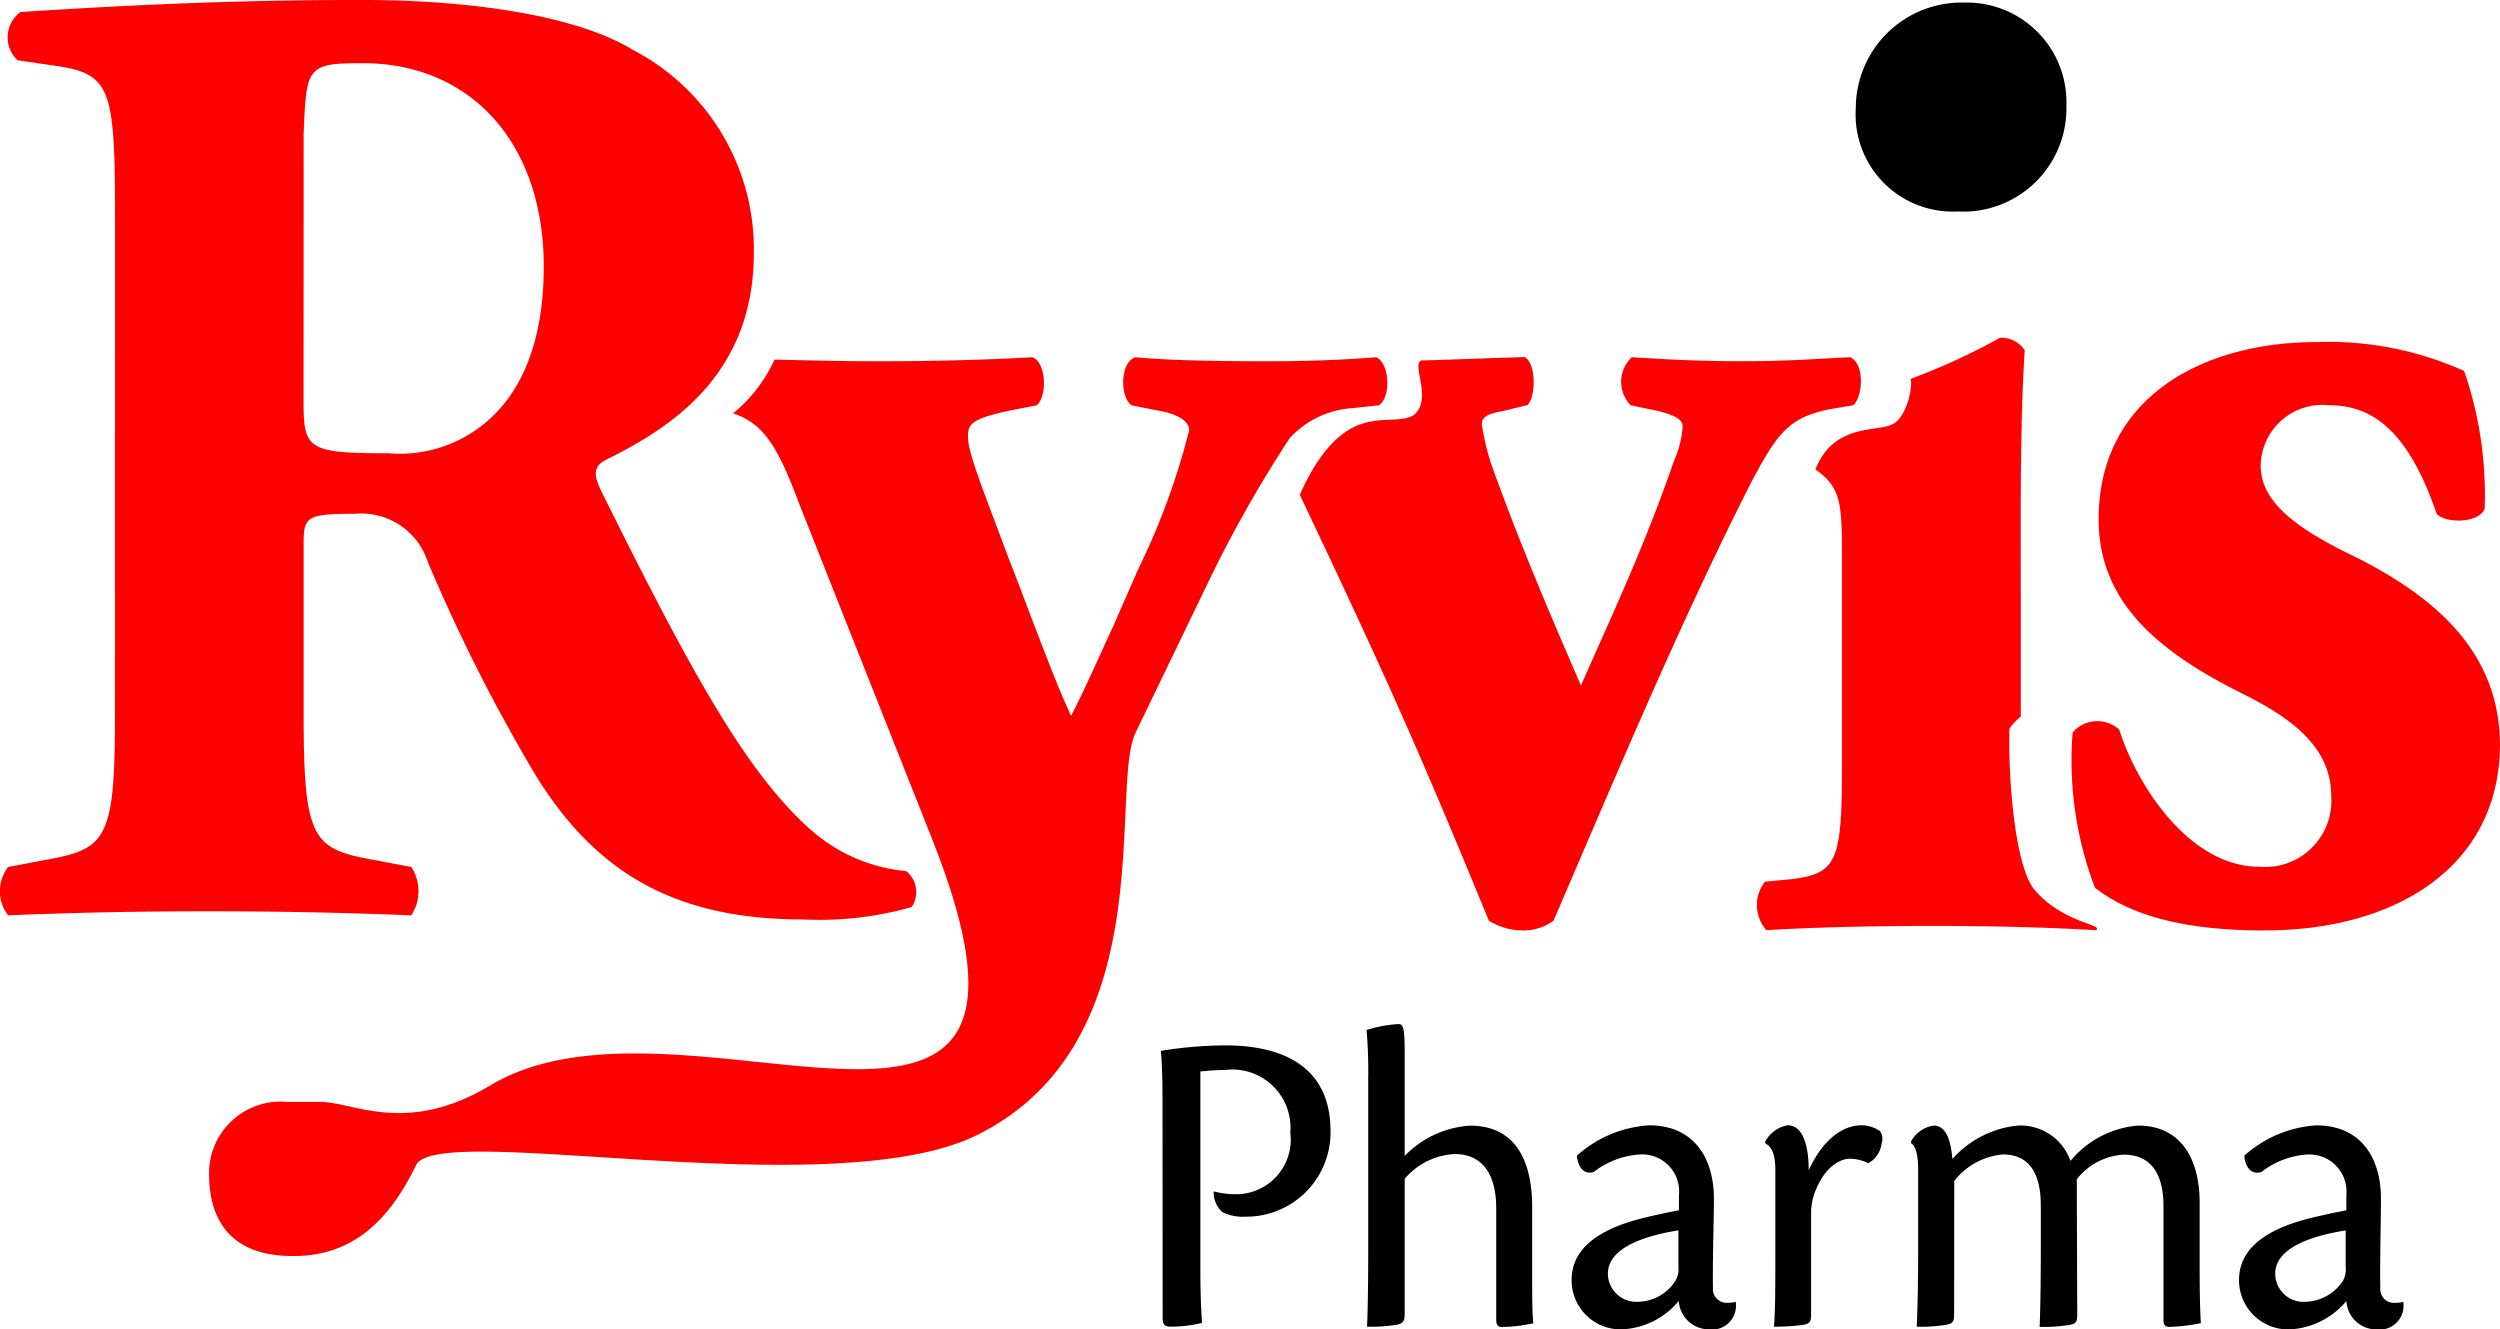<?xml version="1.0" encoding="UTF-8"?> <svg xmlns="http://www.w3.org/2000/svg" width="100.921" height="53.662" viewBox="0 0 100.921 53.662"> <defs> <style>.a{fill:#ff0001;}</style> </defs> <g transform="translate(-680.357 -217.283)"> <path d="M765,262.347h0c0-1.023,1.4-1.52,2.845-1.749v1.471a.98.98,0,0,1-.115.572,1.882,1.882,0,0,1-1.528.84,1.138,1.138,0,0,1-1.2-1.117Zm5.166,1.134h0a.974.974,0,0,1-.324.039.549.549,0,0,1-.6-.592c-.02-1.078.027-2.836.027-3.6,0-1.69-.83-2.971-2.615-2.971a4.814,4.814,0,0,0-2.9,1.222c.02.384.229.8.688.661a3.354,3.354,0,0,1,1.863-.707,1.5,1.5,0,0,1,1.566,1.652v.6c-.21.047-.525.1-.832.173-.945.21-3.5.716-3.5,2.636a1.986,1.986,0,0,0,2.035,2,3.19,3.19,0,0,0,2.3-1.146,1.209,1.209,0,0,0,1.212,1.146.964.964,0,0,0,1.088-1.071ZM752.043,258.6h0a2.808,2.808,0,0,1,1.966-1.069c.975,0,1.528.65,1.528,2.062v1.6c0,1.614-.02,2.665-.047,3.3a6.752,6.752,0,0,0,1.184-.077c.287-.048.334-.105.334-.468l-.019-5.414a2.579,2.579,0,0,1,1.9-.994c1,0,1.6.65,1.6,2.082v4.593c0,.191.067.278.229.278a7.294,7.294,0,0,0,1.28-.152c-.027-.421-.049-1.157-.049-2.187v-2.683c0-1.653-.678-3.105-2.492-3.105a3.958,3.958,0,0,0-2.722,1.424,2.139,2.139,0,0,0-2.139-1.424,4.072,4.072,0,0,0-2.627,1.347c-.057-.62-.2-1.347-.763-1.347a1.245,1.245,0,0,0-.907.64v.066c.173.116.287.43.287,1.08V261.2c0,1.6-.028,2.655-.058,3.286a6.523,6.523,0,0,0,1.184-.077c.249-.048.326-.105.326-.41Zm-7.632-1.518h0c.326.181.41.535.41,1.137V261.2c0,1.6,0,2.655-.057,3.286a9.234,9.234,0,0,0,1.2-.077c.266-.048.3-.162.3-.43v-4.087a2.439,2.439,0,0,1,.21-.974c.371-.879.945-1.214,1.365-1.214a1.716,1.716,0,0,1,.735.182,1.055,1.055,0,0,0,.535-.793.573.573,0,0,0-.057-.5,1.346,1.346,0,0,0-.747-.24c-.8,0-1.593.623-2.138,1.816,0-1.147-.3-1.816-.85-1.816a1.274,1.274,0,0,0-.909.669Zm-6.35,5.263h0c0-1.023,1.413-1.52,2.846-1.749v1.471a.9.9,0,0,1-.125.572,1.829,1.829,0,0,1-1.509.84,1.146,1.146,0,0,1-1.212-1.117Zm5.167,1.134h0a.988.988,0,0,1-.325.039.549.549,0,0,1-.6-.592c-.02-1.078.038-2.836.038-3.6,0-1.69-.84-2.971-2.617-2.971a4.813,4.813,0,0,0-2.911,1.222c.019.384.238.8.677.661a3.387,3.387,0,0,1,1.873-.707,1.494,1.494,0,0,1,1.566,1.652v.6c-.21.047-.526.1-.832.173-.944.21-3.5.716-3.5,2.636a1.979,1.979,0,0,0,2.025,2,3.158,3.158,0,0,0,2.3-1.146,1.224,1.224,0,0,0,1.222,1.146.959.959,0,0,0,1.08-1.071Zm-13.37-10.046h0c0-1.069-.069-1.164-.259-1.164a5.238,5.238,0,0,0-1.28.239,19.712,19.712,0,0,1,.067,1.976v6.7c0,1.614-.019,2.665-.048,3.3a6.434,6.434,0,0,0,1.184-.077c.267-.048.336-.143.336-.449v-5.443a2.816,2.816,0,0,1,2.034-1c.878,0,1.661.545,1.661,2.2v4.481c0,.209.058.3.228.3a6.063,6.063,0,0,0,1.271-.152c-.048-.392-.048-1.108-.048-2.237v-2.462c0-1.642-.534-3.277-2.51-3.277a4.031,4.031,0,0,0-2.636,1.222Zm-9.771,10.726c0,.267.135.325.3.325a5.355,5.355,0,0,0,1.29-.152c-.019-.354-.067-.909-.067-2.151v-8c.326-.03.631-.059.994-.059a2.346,2.346,0,0,1,2.636,2.522,2.207,2.207,0,0,1-2.253,2.493,3.4,3.4,0,0,1-.841-.115,1.086,1.086,0,0,0,.353.84,1.928,1.928,0,0,0,.955.181,3.4,3.4,0,0,0,3.41-3.456c0-2.494-1.768-3.459-4.26-3.459a16.814,16.814,0,0,0-2.588.221c.066.8.066,1.518.066,2.4Z" transform="translate(7.204 6.355)"></path> <path class="a" d="M751.03,235.929c0-2.492.047-4.938.162-6.6a1.13,1.13,0,0,0-1-.506,26.141,26.141,0,0,1-3.611,1.661c.116.287-.171,1.653-.793,1.854-.564.285-2.319-.058-3.046,1.8,1.051.727,1.071,1.4,1.071,3.609v8.386c0,3.877-.221,4.316-2.055,4.547l-1.05.1a1.519,1.519,0,0,0,.059,1.958c1.833-.115,4.163-.173,6.655-.173,2.55,0,4.718.058,6.648.173.344-.229-1.347-.287-2.484-1.633-.831-1-1.069-4.775-1.013-6.5a2.147,2.147,0,0,1,.46-.488Z" transform="translate(10.901 2.096)"></path> <path class="a" d="M758.929,252.721c5.214,0,9.434-2.511,9.492-7.441,0-3.609-2.34-5.939-6.1-7.763-2.5-1.222-3.561-2.283-3.561-3.561a2.494,2.494,0,0,1,2.779-2.435c1.833,0,3.227,1.173,4.326,4.383.344.392,1.729.392,1.938-.22a15.4,15.4,0,0,0-.829-5.548,13.381,13.381,0,0,0-5.932-1.166c-4.764,0-8.823,2.33-8.823,7.154,0,3.332,2.387,5.32,5.711,6.99,1.891.936,3.677,2.11,3.677,4.163a2.677,2.677,0,0,1-2.895,2.875c-2.826,0-4.946-3.275-5.662-5.538a1.317,1.317,0,0,0-1.881.115,14.436,14.436,0,0,0,.9,6.265c1.489,1.164,3.7,1.729,6.866,1.729" transform="translate(12.857 2.122)"></path> <path class="a" d="M724.765,235.044c3.5,7.383,4.756,10.19,7.631,17.191a2.593,2.593,0,0,0,1.327.391,2.072,2.072,0,0,0,1.281-.391c2.558-5.941,5.042-11.881,7.925-17.592,1.108-2.1,1.557-2.712,3.218-3.056l.956-.162c.382-.325.488-1.663-.124-1.939-1.212.057-2.492.162-4.269.162-1.613,0-2.769-.047-4.546-.162a1.365,1.365,0,0,0-.047,1.939l.774.162c.936.181,1.328.4,1.328.677a4.026,4.026,0,0,1-.344,1.385c-1.157,3.381-2.542,6.323-3.763,9.091-1.156-2.663-2.388-5.538-3.5-8.6a9.422,9.422,0,0,1-.5-1.947c0-.324.277-.43.935-.554l.9-.219c.334-.278.382-1.663-.105-1.939-1.357.039-2.693.095-4.058.134-.67-.085.419,1.548-.431,2.216-1,.564-2.778-.793-4.593,3.208" transform="translate(8.065 2.217)"></path> <path class="a" d="M708.653,231.75c1.307.44,1.842,1.451,2.72,3.781l5.32,13.418c6.417,16.187-9.96,5.224-17.839,9.933-3.4,2.035-5.519.668-6.847.668h-1.338a2.889,2.889,0,0,0-3.17,2.894c0,1.5.564,3.4,3.542,3.324,2.073-.047,3.61-1.176,4.814-3.667.86-1.8,16.837,1.689,22.681-1.232,7.506-3.754,5.282-14,6.37-16.235l2.922-6.053a51.1,51.1,0,0,1,3.294-5.827,3.761,3.761,0,0,1,2.561-1.214l1.041-.113c.5-.325.437-1.72-.116-1.939-1.433.115-2.883.162-4.315.162-2.5,0-4.175-.047-5.387-.162-.611.162-.669,1.547-.172,1.939l1.108.219c.678.115,1.223.392,1.223.783a28.286,28.286,0,0,1-2.055,5.607l-.991,2.263c-.565,1.223-1.119,2.492-1.719,3.665-.669-1.384-1.892-4.773-2.512-6.331-1.05-2.825-1.653-4.267-1.653-4.937,0-.5.116-.716,1.653-1.05l1.126-.219c.431-.392.383-1.72-.171-1.939-2.052.115-4.164.162-6.218.162-1.556,0-2.913-.038-4.2-.067a5.983,5.983,0,0,1-1.67,2.168" transform="translate(1.297 2.217)"></path> <path class="a" d="M692.615,222.659h0c.113-2.665.113-2.826,2.387-2.826,4.355,0,7.306,3.219,7.306,8.212,0,3.275-1.05,5.042-2,5.978a5.376,5.376,0,0,1-4.24,1.559c-3.3,0-3.457-.164-3.457-2.1ZM685,246.066c0,5.1-.324,5.492-2.817,5.932l-1.5.285a1.605,1.605,0,0,0,0,1.95c2.884-.116,5.328-.163,8.1-.163,2.654,0,5.224.047,8.176.163a1.77,1.77,0,0,0,0-1.95l-1.5-.285c-2.5-.44-2.845-.832-2.845-5.932v-6.819c0-1.107.113-1.222,2.052-1.222a2.825,2.825,0,0,1,2.961,1.939,69.281,69.281,0,0,0,4.345,8.6c2.455,3.992,5.684,5.835,10.8,5.835a13.58,13.58,0,0,0,4.385-.5,1.073,1.073,0,0,0-.221-1.451,6.732,6.732,0,0,1-3.724-1.559c-2.654-2.271-4.946-6.436-8.623-13.865-.278-.612-.278-.945.3-1.214,2.549-1.27,5.9-3.39,5.9-8.328a9.074,9.074,0,0,0-4.911-8.2c-2.11-1.289-6.177-2-10.924-2-5.29,0-9.608.219-13.772.486a1.27,1.27,0,0,0-.115,1.948l1.509.22c2.33.334,2.426.955,2.426,6.5Z" transform="translate(0 0)"></path> <path d="M748.142,217.372a4.267,4.267,0,0,0-4.384,4.267,3.92,3.92,0,0,0,4.106,4.165,4.163,4.163,0,0,0,4.394-4.268,4.018,4.018,0,0,0-4.117-4.164" transform="translate(11.515 0.016)"></path> </g> </svg> 